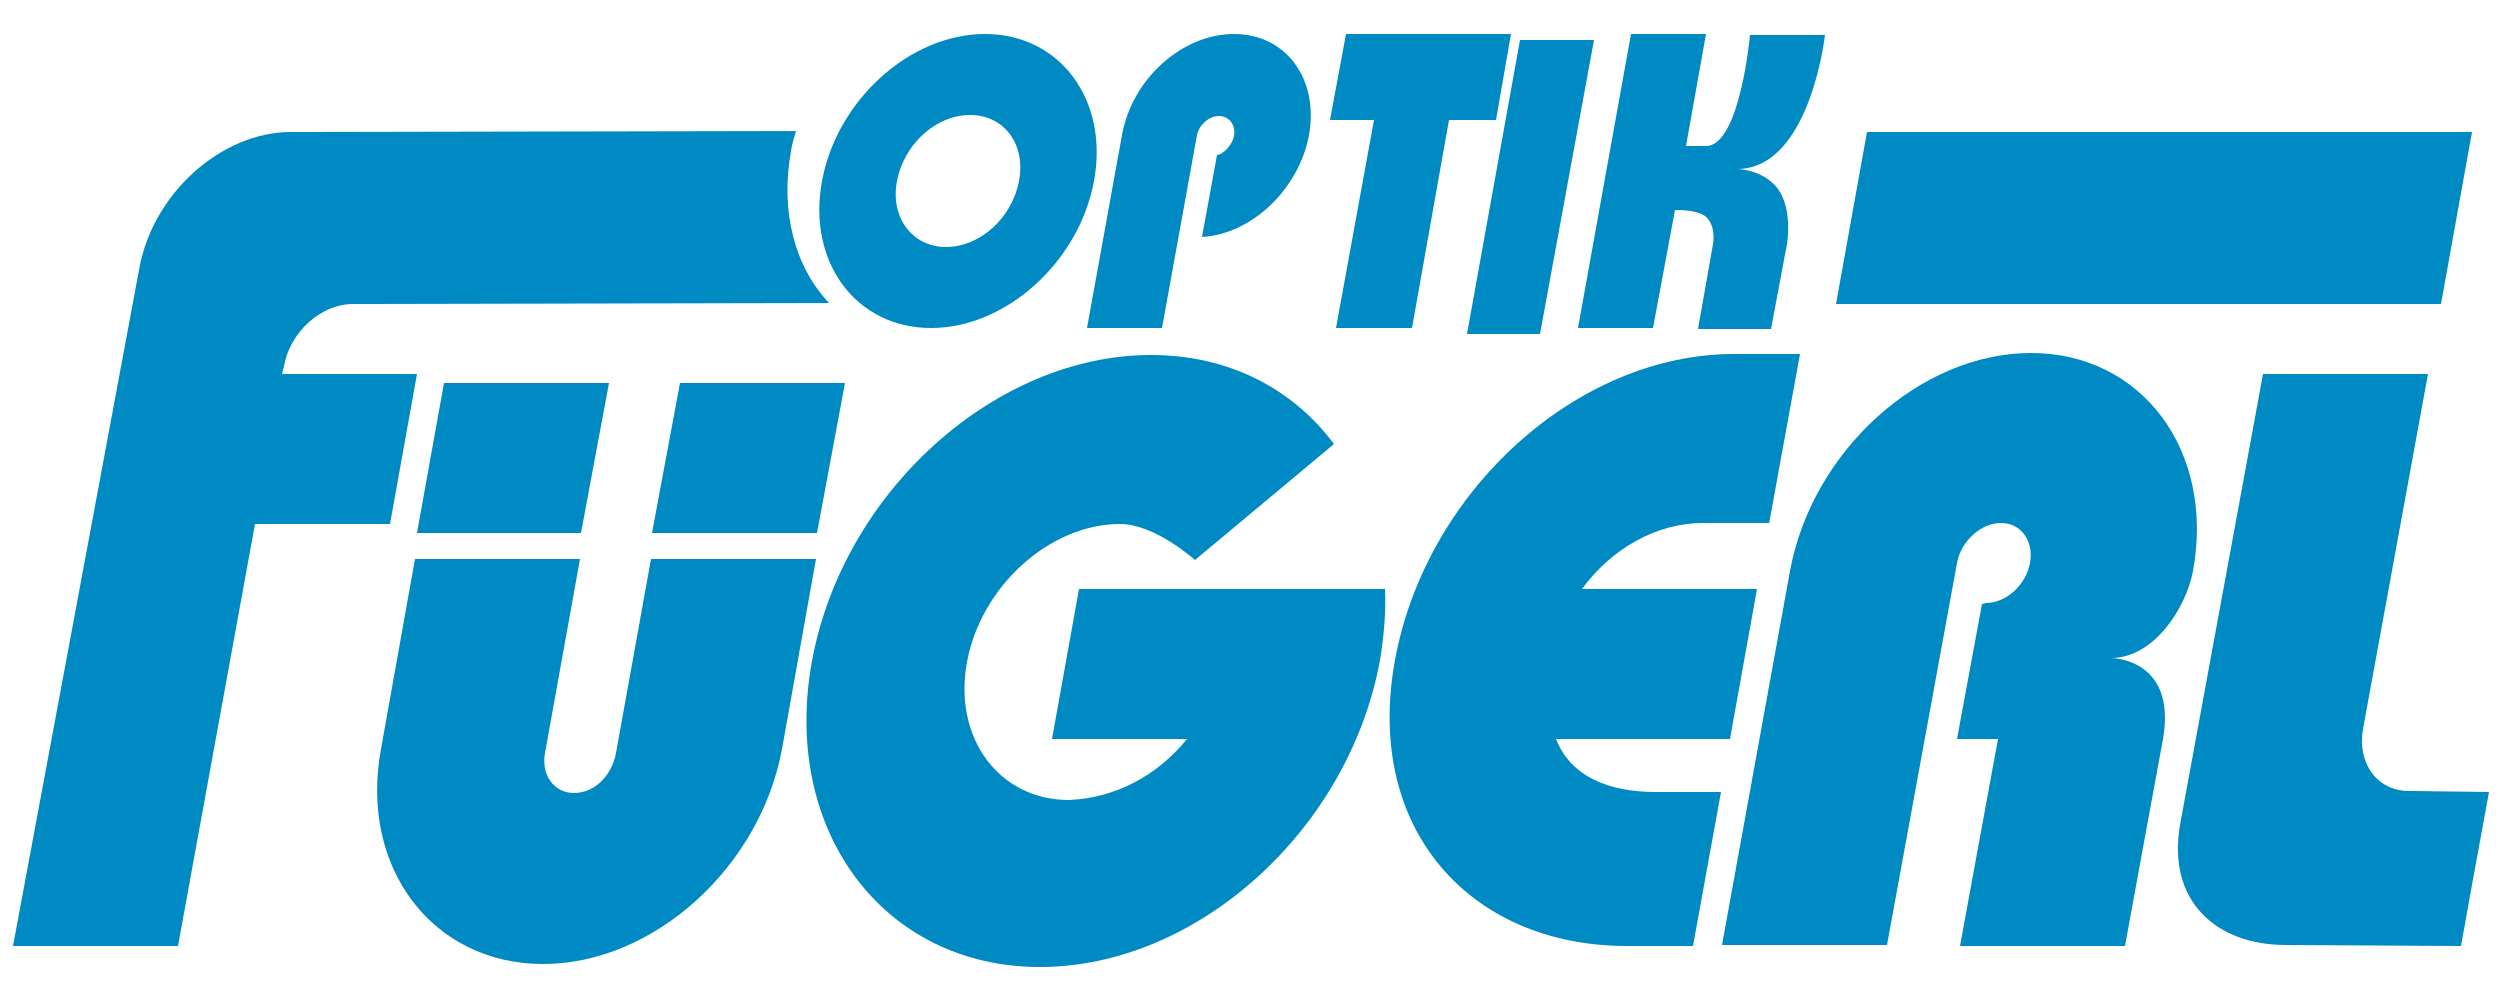 <?xml version="1.0" encoding="utf-8"?>
<!-- Generator: Adobe Illustrator 28.0.0, SVG Export Plug-In . SVG Version: 6.00 Build 0)  -->
<svg version="1.1" id="Ebene_1" xmlns="http://www.w3.org/2000/svg" xmlns:xlink="http://www.w3.org/1999/xlink" x="0px" y="0px"
	 viewBox="0 0 250 100" style="enable-background:new 0 0 250 100;" xml:space="preserve">
<style type="text/css">
	.st0{fill:#008AC4;}
</style>
<g>
	<g>
		<path class="st0" d="M1.3,94.6h16.5l7.7-42.2h13.5l2.7-15H28.2l0.2-0.8c0.6-3.4,3.7-6.2,6.9-6.2l47.6-0.1
			c-3.4-3.6-4.9-9.1-3.8-15.2c0.1-0.7,0.3-1.3,0.5-2l-50.5,0.1c-7,0-13.9,6.2-15.2,13.8L1.3,94.6z"/>
	</g>
	<polygon class="st0" points="44.4,38.3 60.9,38.3 58.1,53.3 41.7,53.3 	"/>
	<polygon class="st0" points="68,38.3 84.5,38.3 81.7,53.3 65.2,53.3 	"/>
	<g>
		<path class="st0" d="M78.2,74.9l3.4-19H65.1l-3.5,19.4c-0.4,2.2-2.1,4-4.2,4c-2,0-3.3-1.8-2.9-4L58,55.9H41.5l-3.4,19
			c-2.2,11.9,5.2,21.5,16.2,21.5C65.3,96.4,76,86.8,78.2,74.9"/>
		<path class="st0" d="M226.3,37.4h16.5l-6.5,35.5c-0.6,3.4,1.4,6.2,4.6,6.2l8,0.1c-0.9,4.8-2.7,14.8-2.8,15.4l-17.5-0.1
			c-7,0-11.9-4.4-10.6-12L226.3,37.4z"/>
		<path class="st0" d="M176.9,52.4l3.1-17l-6.6,0c-15.7,0-30.8,13.7-33.9,30.6c-3.1,16.9,7.5,28.6,23.2,28.6h6.6l2.8-15.4h-6.5
			c-4.7,0-8.5-1.5-10-5.3H173l2.7-15l-17.5,0c3-4.1,7.5-6.6,12.1-6.6H176.9z"/>
		<path class="st0" d="M198.6,60.3c2,0,4-1.8,4.4-4c0.4-2.2-0.9-4-2.9-4c-2,0-4,1.8-4.4,4l-7,38.2h-16.5l6.8-37.4
			c2.2-12,13-21.8,24.1-21.8c11.1,0,18.4,9.8,16.2,21.8c-0.7,3.7-3.9,8.7-8.2,8.7c0,0,6.6,0,5.2,8.1c-0.6,3.2-3.8,20.7-3.8,20.7H196
			l3.8-20.7h-4.1l2.5-13.5L198.6,60.3z"/>
		<path class="st0" d="M118.7,73.9h-13.5l2.7-15l30.6,0c0.1,2.3-0.1,4.7-0.5,7.1C134.9,83,119.7,96.7,104,96.7
			c-15.7,0-25.9-13.7-22.8-30.6c3.1-16.9,18.3-30.6,33.9-30.6c7.8,0,14.2,3.4,18.3,8.9l-13.9,11.6c0,0-4-3.6-7.5-3.6
			c-7,0-13.9,6.2-15.3,13.8s3.2,13.8,10.2,13.8C111.5,79.8,115.7,77.6,118.7,73.9"/>
	</g>
	<polygon class="st0" points="186.7,13.2 183.6,30.4 244.1,30.4 247.2,13.2 	"/>
	<polygon class="st0" points="152,4 159.4,4 154,33.4 146.7,33.4 	"/>
	<g>
		<path class="st0" d="M101.9,18.1c-0.7,3.7-3.9,6.6-7.3,6.6c-3.4,0-5.6-3-4.9-6.6c0.7-3.7,3.9-6.6,7.3-6.6
			C100.4,11.5,102.6,14.4,101.9,18.1 M98.5,3.4C91,3.4,83.7,10,82.2,18.1c-1.5,8.1,3.4,14.7,10.9,14.7c7.5,0,14.8-6.6,16.3-14.7
			C110.9,10,106,3.4,98.5,3.4"/>
		<path class="st0" d="M112.2,13.5c1-5.6,6-10.1,11.2-10.1c5.2,0,8.5,4.5,7.5,10.1c-1,5.4-5.7,9.9-10.7,10.2l1.5-8.2
			c0.5,0,1.5-0.9,1.7-1.9c0.2-1.1-0.5-2-1.5-2c-1,0-2,0.9-2.2,1.9l-3.5,19.3h-7.5L112.2,13.5z"/>
	</g>
	<polygon class="st0" points="134.6,3.4 151.1,3.4 149.6,12 144.9,12 141.2,32.8 133.6,32.8 137.4,12 133,12 	"/>
	<g>
		<path class="st0" d="M170.6,3.4h-7.5l-5.3,29.4h7.5l2.2-11.8c0,0,2.6-0.1,3.3,0.9c0.8,1,0.5,2.5,0.5,2.5l-1.5,8.5h7.3l1.6-8.5
			c0,0,0.6-3.4-0.9-5.5c-1.5-2-4.1-2-4.1-2c7.3,0,8.8-13.4,8.8-13.4H175c0,0-1,11.1-4.4,11.1h-2L170.6,3.4z"/>
	</g>
</g>
</svg>
